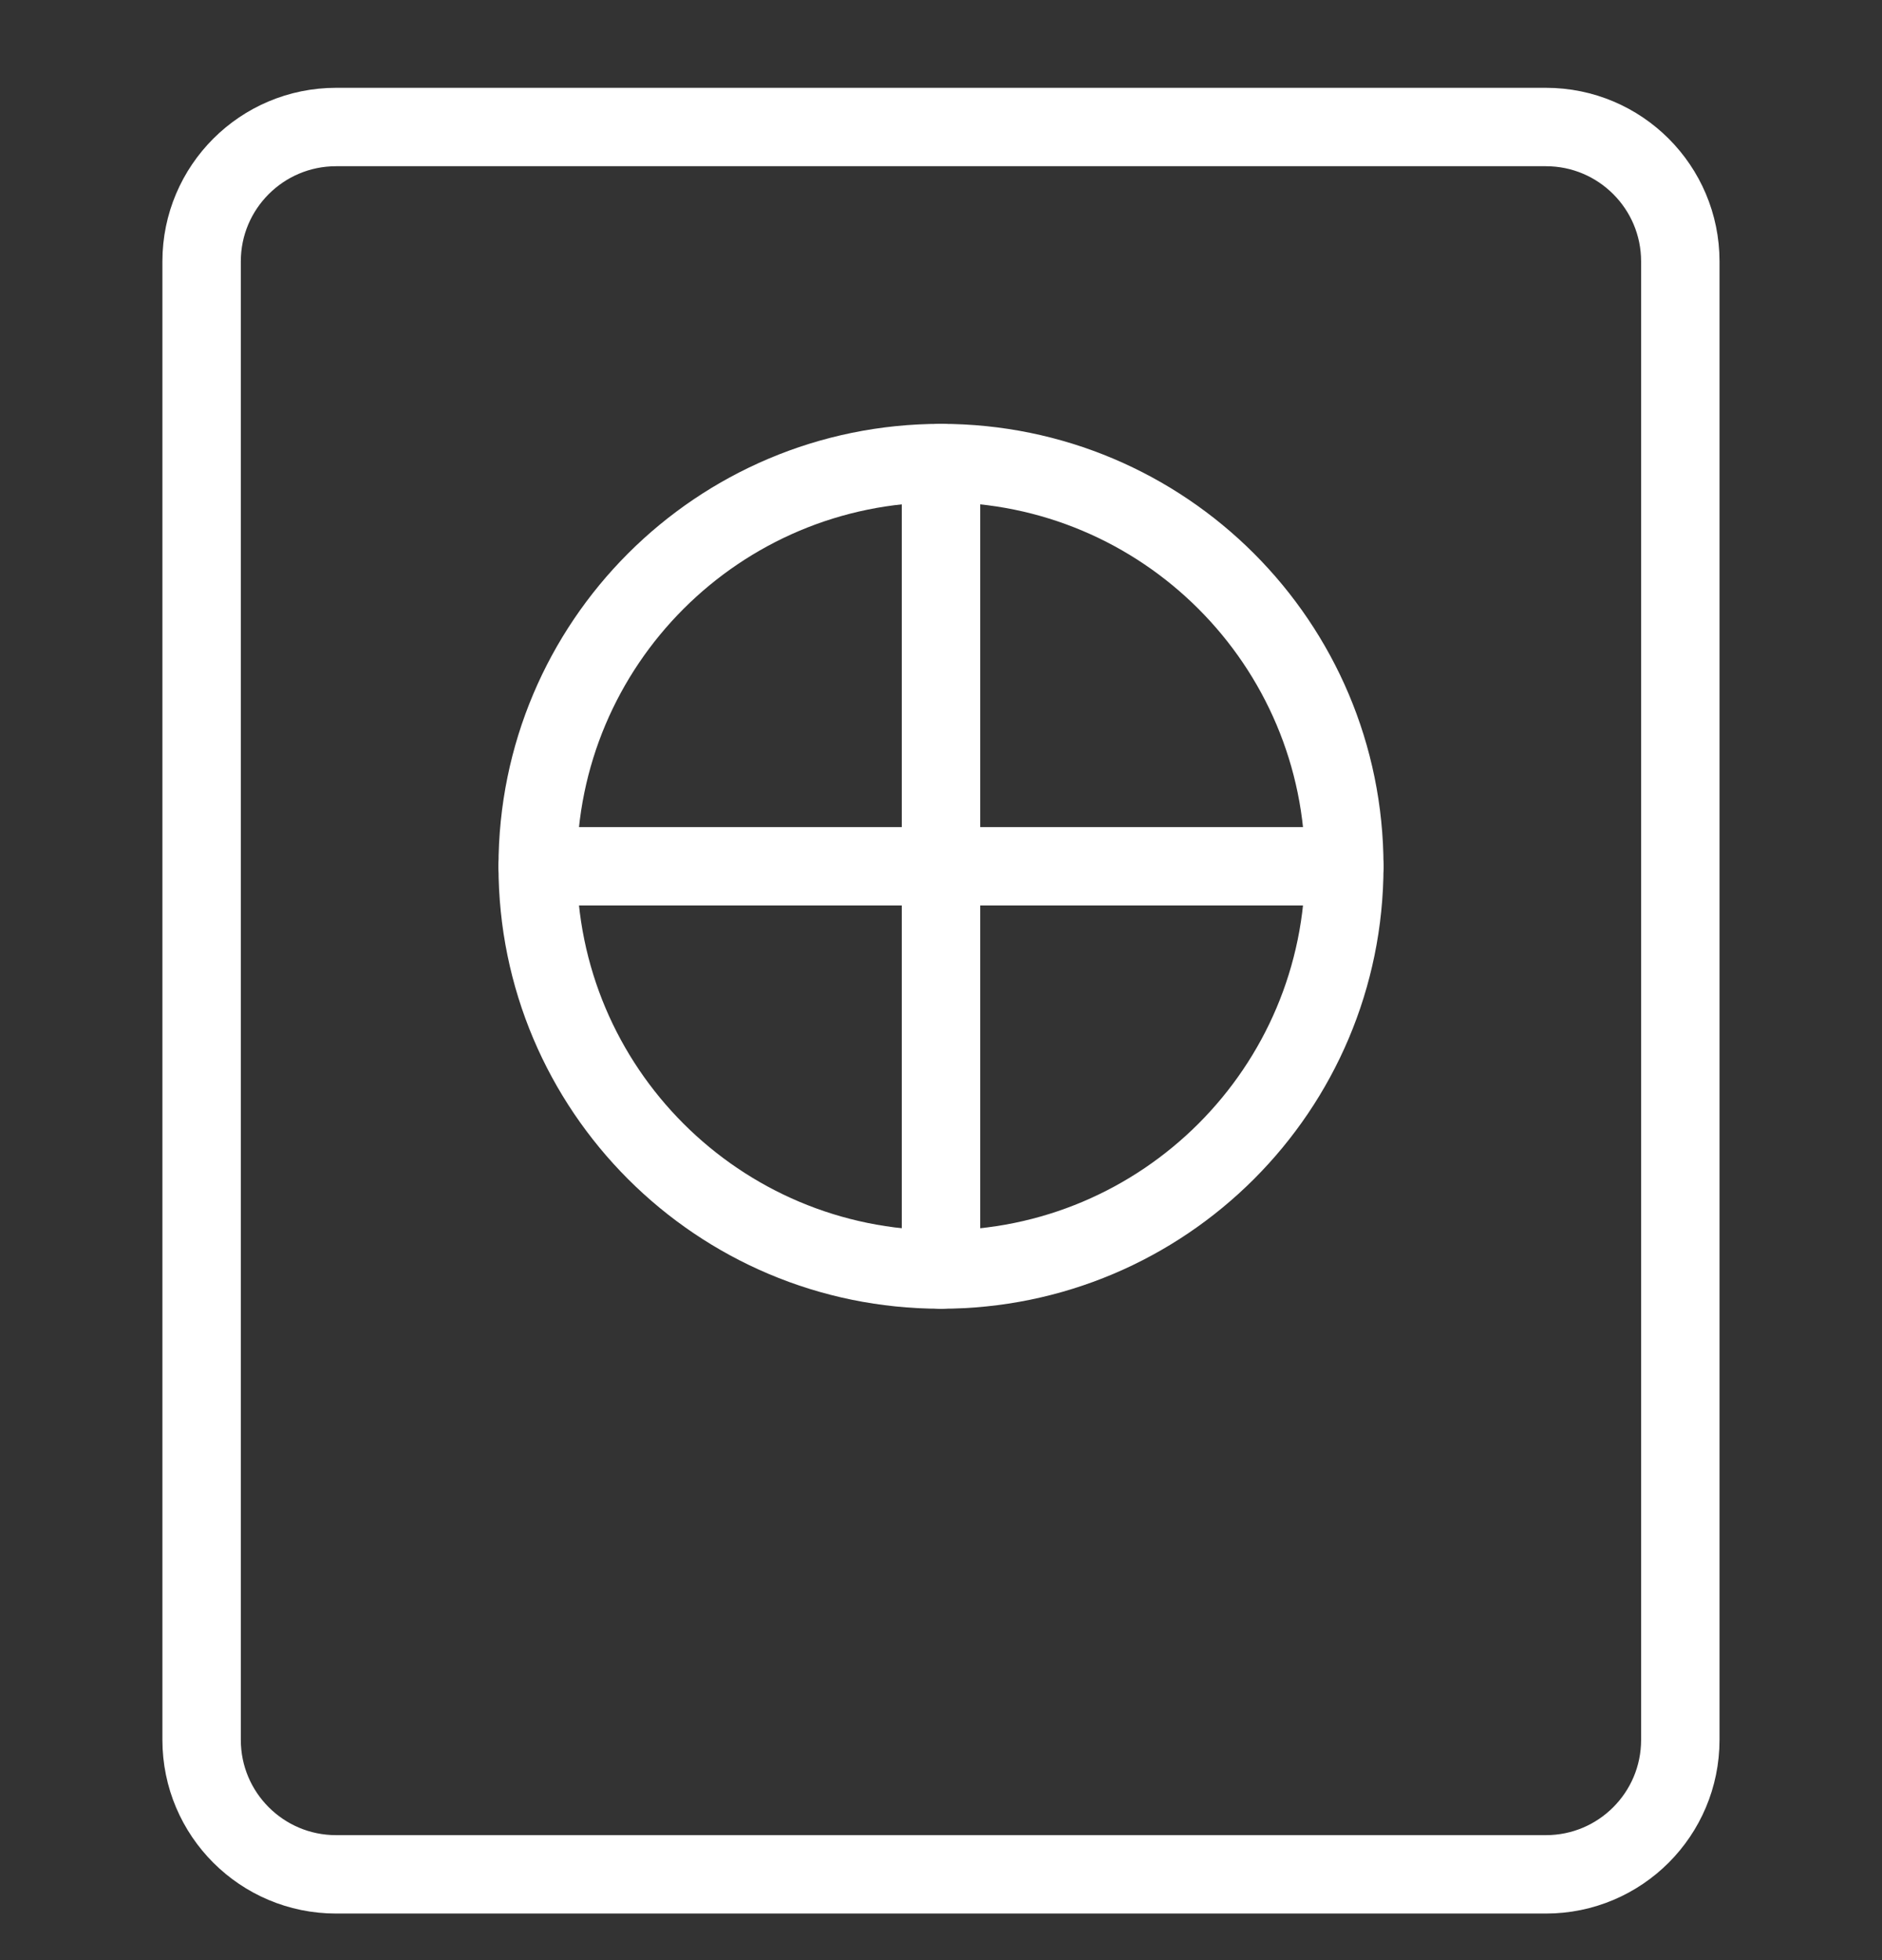 <svg width="24" height="25" viewBox="0 0 24 25" fill="none" xmlns="http://www.w3.org/2000/svg">
<rect x="0" y="0" width="24" height="25" fill="#333333" stroke="none"/>
<g clip-path="url(#clip0_641_4485)">
<path d="M19.714 1.62H4.286C3.339 1.62 2.571 2.388 2.571 3.334V22.191C2.571 23.138 3.339 23.906 4.286 23.906H19.714C20.661 23.906 21.428 23.138 21.428 22.191V3.334C21.428 2.388 20.661 1.62 19.714 1.62Z" stroke="white" stroke-linecap="round" stroke-linejoin="round"/>
<path d="M12 16.192C14.84 16.192 17.143 13.889 17.143 11.049C17.143 8.208 14.84 5.906 12 5.906C9.159 5.906 6.857 8.208 6.857 11.049C6.857 13.889 9.159 16.192 12 16.192Z" stroke="white" stroke-linecap="round" stroke-linejoin="round"/>
<path d="M6.857 11.049H17.143M12 16.192V5.906" stroke="white" stroke-linecap="round" stroke-linejoin="round"/>
</g>
<defs>
<clipPath id="clip0_641_4485">
<rect width="24" height="24" fill="white" transform="translate(0 0.763)"/>
</clipPath>
</defs>
</svg>

